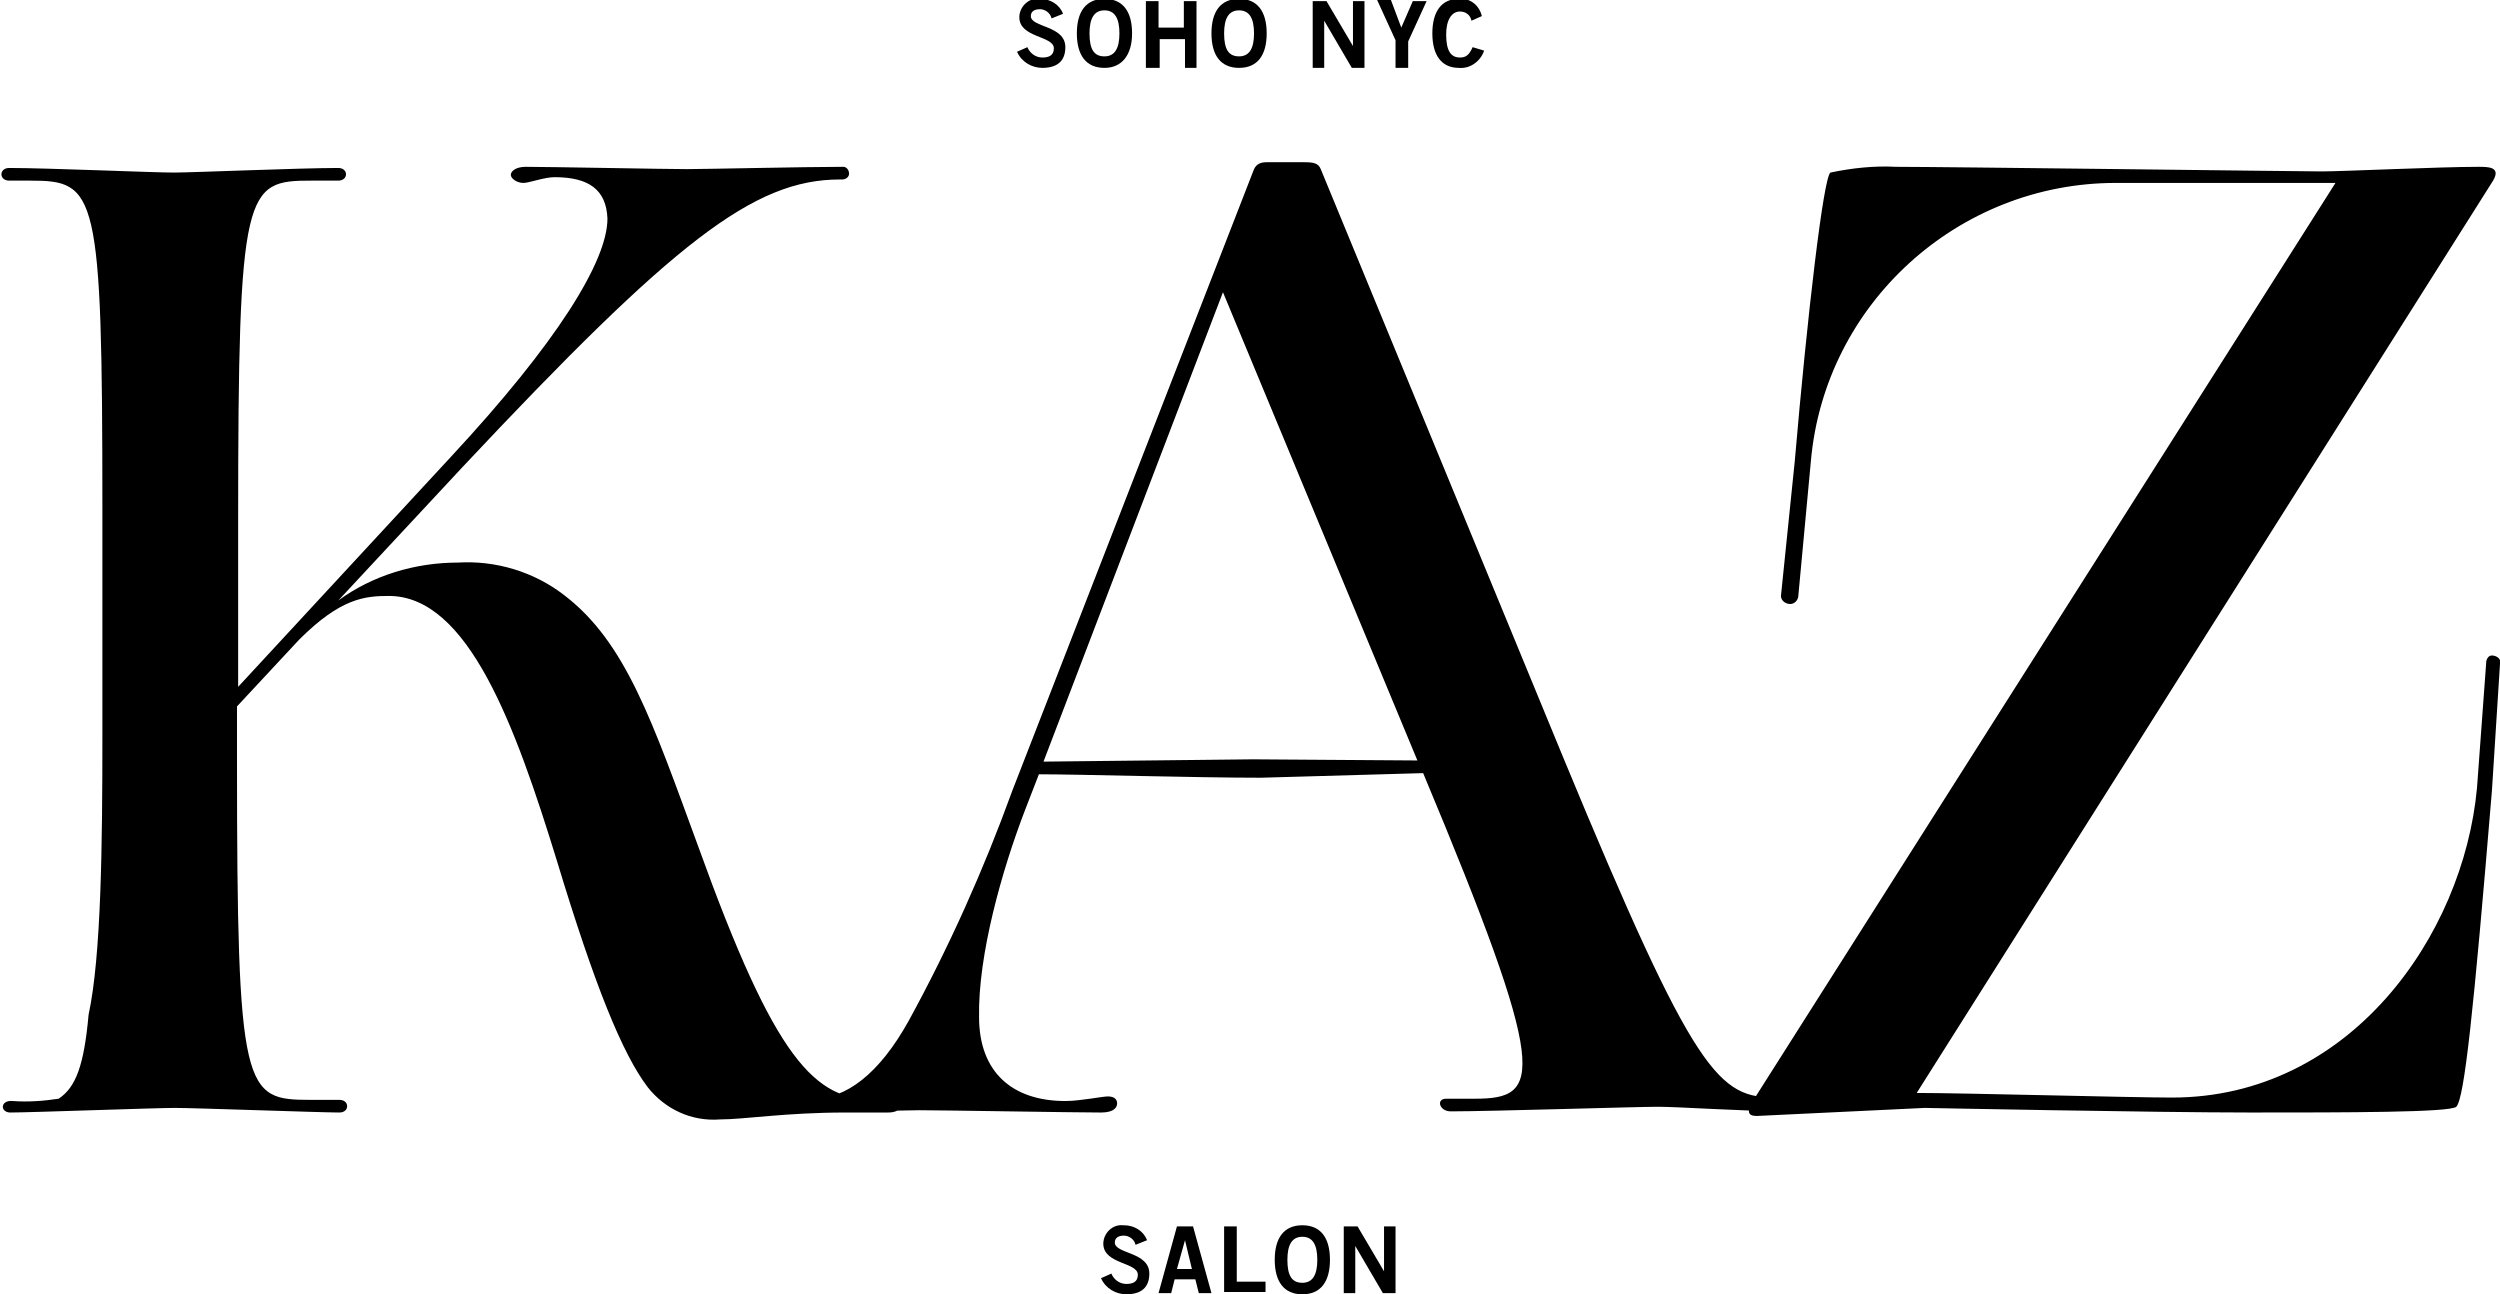 <svg xmlns="http://www.w3.org/2000/svg" xmlns:xlink="http://www.w3.org/1999/xlink" id="Layer_1" x="0px" y="0px" viewBox="0 0 217.3 112.5" style="enable-background:new 0 0 217.3 112.5;" xml:space="preserve"><g id="Layer_2_00000183951868872907821170000018193833924084250284_">	<g id="Layer_1-2">		<path d="M91.4,1.6c-0.1-0.5-0.6-0.8-1-0.8c-0.5,0-0.8,0.2-0.8,0.6c0,1,3,0.8,3,2.7c0,1.2-0.7,1.8-2,1.8c-0.9,0-1.8-0.5-2.2-1.4   l0.9-0.4c0.2,0.5,0.7,0.9,1.3,0.9c0.6,0,1-0.2,1-0.8c0-1.1-3-0.9-3-2.7c0-0.9,0.8-1.7,1.7-1.6c0,0,0.1,0,0.1,0   c0.9,0,1.7,0.5,2,1.3L91.4,1.6z"></path>		<path d="M96,5.9c-1.6,0-2.4-1.1-2.4-3s0.8-3,2.4-3s2.4,1.1,2.4,3S97.5,5.9,96,5.9z M96,0.9c-0.9,0-1.3,0.7-1.3,2   c0,1.4,0.4,2,1.3,2s1.3-0.7,1.3-2S96.9,0.9,96,0.9L96,0.9z"></path>		<path d="M99.6,5.9V0.1h1.1v2.3h2.2V0.1h1.1v5.8H103V3.4h-2.2v2.5H99.6z"></path>		<path d="M107.7,5.9c-1.6,0-2.4-1.1-2.4-3s0.8-3,2.4-3s2.4,1.1,2.4,3S109.3,5.9,107.7,5.9z M107.7,0.9c-0.9,0-1.3,0.7-1.3,2   c0,1.4,0.4,2,1.3,2s1.3-0.7,1.3-2S108.6,0.9,107.7,0.9L107.7,0.9z"></path>		<path d="M114.1,5.9V0.1h1.2l2.3,3.9h0V0.1h1v5.8h-1.1l-2.4-4.1h0v4.1H114.1z"></path>		<path d="M121.8,2.4l1-2.3h1.2l-1.6,3.5v2.3h-1.1V3.5l-1.6-3.5h1.2L121.8,2.4z"></path>		<path d="M127.9,1.8c-0.1-0.5-0.5-0.8-1-0.8c-0.7,0-1.2,0.7-1.2,2c0,1.4,0.4,2,1.2,2c0.5,0,0.8-0.2,1.1-0.9l1,0.3   c-0.3,0.9-1.2,1.6-2.2,1.5c-1.5,0-2.3-1.1-2.3-3s0.8-3,2.3-3c1-0.1,1.8,0.6,2,1.5L127.9,1.8z"></path>		<path d="M98.7,108.2c-0.1-0.5-0.6-0.8-1-0.8c-0.5,0-0.8,0.2-0.8,0.6c0,1,3,0.8,3,2.7c0,1.2-0.7,1.8-2,1.8c-0.9,0-1.8-0.5-2.2-1.4   l0.9-0.4c0.2,0.5,0.7,0.9,1.3,0.9c0.6,0,1-0.2,1-0.8c0-1.1-3-0.9-3-2.7c0-0.9,0.8-1.7,1.7-1.6c0,0,0.1,0,0.1,0   c0.9,0,1.7,0.5,2,1.3L98.7,108.2z"></path>		<path d="M102.3,106.6h1.4l1.6,5.8h-1.1l-0.3-1.2h-1.8l-0.3,1.2h-1.1L102.3,106.6z M102.3,110.3h1.3l-0.6-2.5h0L102.3,110.3z"></path>		<path d="M106.4,112.4v-5.8h1.1v4.8h2.5v0.9H106.4z"></path>		<path d="M113.2,112.5c-1.6,0-2.4-1.1-2.4-3s0.8-3,2.4-3s2.4,1.1,2.4,3S114.8,112.5,113.2,112.5z M113.2,107.5   c-0.9,0-1.3,0.7-1.3,2c0,1.4,0.4,2,1.3,2s1.3-0.7,1.3-2S114.1,107.5,113.2,107.5L113.2,107.5z"></path>		<path d="M116.8,112.4v-5.8h1.2l2.3,3.9h0v-3.9h1v5.8h-1.1l-2.4-4.1h0v4.1H116.8z"></path>		<path d="M152.7,97l14.6-0.7c0,0,20,0.4,28.3,0.4c8.2,0,17.4,0,17.9-0.5c0.7-0.7,1.5-8.2,3.1-27.5l0.7-11c0.1-0.3-0.1-0.6-0.5-0.7   s-0.6,0.1-0.7,0.5c0,0,0,0.1,0,0.1l-0.8,10.9c-1.2,12.9-11.1,26.9-26.5,26.9c-3.6,0-18.1-0.4-22.2-0.4l50.1-79.3   c0.7-1.2-0.4-1.2-1.3-1.2c-3.3,0-11.8,0.4-13.6,0.4c-1.7,0-32.7-0.4-37-0.4c-1.9-0.1-3.8,0.1-5.7,0.5c-0.6,0.4-2,12.3-3.1,25.1   l-1.2,11.7c0,0.4,0.4,0.7,0.8,0.7c0.3,0,0.6-0.2,0.7-0.6l1.1-11.8c1.2-13.7,12.8-24.2,26.5-24.2H203l-50.2,79.1   C152.1,96.1,151.5,97,152.7,97 M123.2,66.1L108.9,66l-18.2,0.2l15.6-40.8L123.2,66.1z M109.6,67.6l14.1-0.4   c11,26.3,10.3,28.3,4.5,28.3h-2.5c-0.9,0-0.6,1.1,0.4,1.1c3.4,0,16.2-0.4,18-0.4s7.7,0.4,11.1,0.4c0.5,0,0.7-0.2,0.7-0.6   c0-0.2-0.2-0.6-0.8-0.6h-0.7c-5,0-7-1.7-18.5-29.5l-21.1-51.2c-0.2-0.5-0.6-0.6-1.4-0.6h-3.3c-0.6,0-0.9,0.2-1.1,0.6L88,68.7   c-2.5,6.9-5.5,13.6-9,20c-2.6,4.7-5.5,6.8-8.3,6.8h-0.5c-0.4,0-0.7,0.2-0.7,0.5c0,0.4,0.3,0.7,0.7,0.7c0,0,0,0,0.1,0   c3,0,8.1-0.2,9.6-0.2c2,0,13.6,0.2,15.8,0.2c1.2,0,1.4-0.5,1.4-0.8s-0.2-0.6-0.8-0.6c-0.5,0-2.4,0.4-3.7,0.4   c-4.6,0-7.5-2.5-7.5-7.3c-0.1-5.4,2-12.8,4-18l1.2-3.1C93.7,67.3,103.9,67.6,109.6,67.6 M0.9,96.7c1.7,0,12.6-0.4,14.3-0.4   s12.7,0.4,14.3,0.4c0.9,0,0.9-1.1,0-1.1h-2.5c-5.8,0-6.4-0.5-6.4-29.6v-4.6l5.4-5.8c3.6-3.6,5.7-3.8,7.8-3.8   c6.9,0,11,11.3,14.6,23c3.3,10.9,5.7,16.8,7.9,19.7c1.5,1.9,3.8,3,6.3,2.8c2.1,0,5.7-0.6,10.9-0.6h3.7c1.4,0,1.5-1.1,0.2-1.1h-1.3   c-5.3,0-8.7-3.4-15.4-22c-4-10.9-6.3-17.8-11.7-21.9c-2.6-2-5.9-3-9.2-2.8c-3.7,0-7.4,1.1-10.4,3.3l10.8-11.6   C58.6,21,65.5,15.6,73,15.6h0.2c0.3,0,0.6-0.2,0.6-0.5c0-0.3-0.2-0.6-0.5-0.6c0,0-0.1,0-0.1,0c-3,0-12,0.2-13.5,0.2   c-1.9,0-12-0.2-14-0.2c-0.9,0-1.3,0.4-1.3,0.7s0.5,0.7,1.1,0.7c0.5,0,1.8-0.5,2.7-0.5c3,0,4.5,1.1,4.6,3.6   c0,3.7-4.4,10.8-13.6,20.7L20.7,59.7V45.3c0-29.1,0.6-29.6,6.4-29.6h2.3c0.9,0,0.9-1.1,0-1.1c-3.3,0-12.7,0.4-14.3,0.4   c-1.8,0-11-0.4-14.3-0.4c-0.9,0-0.9,1.1,0,1.1h1.8c5.8,0,6.3,0.8,6.3,28.6v19.7c0,9.4-0.1,19.1-1.2,24.2c-0.4,4.4-1.1,6.3-2.6,7.3   c-1.3,0.2-2.7,0.3-4,0.2C0,95.6,0,96.7,0.9,96.7"></path>	</g></g></svg>